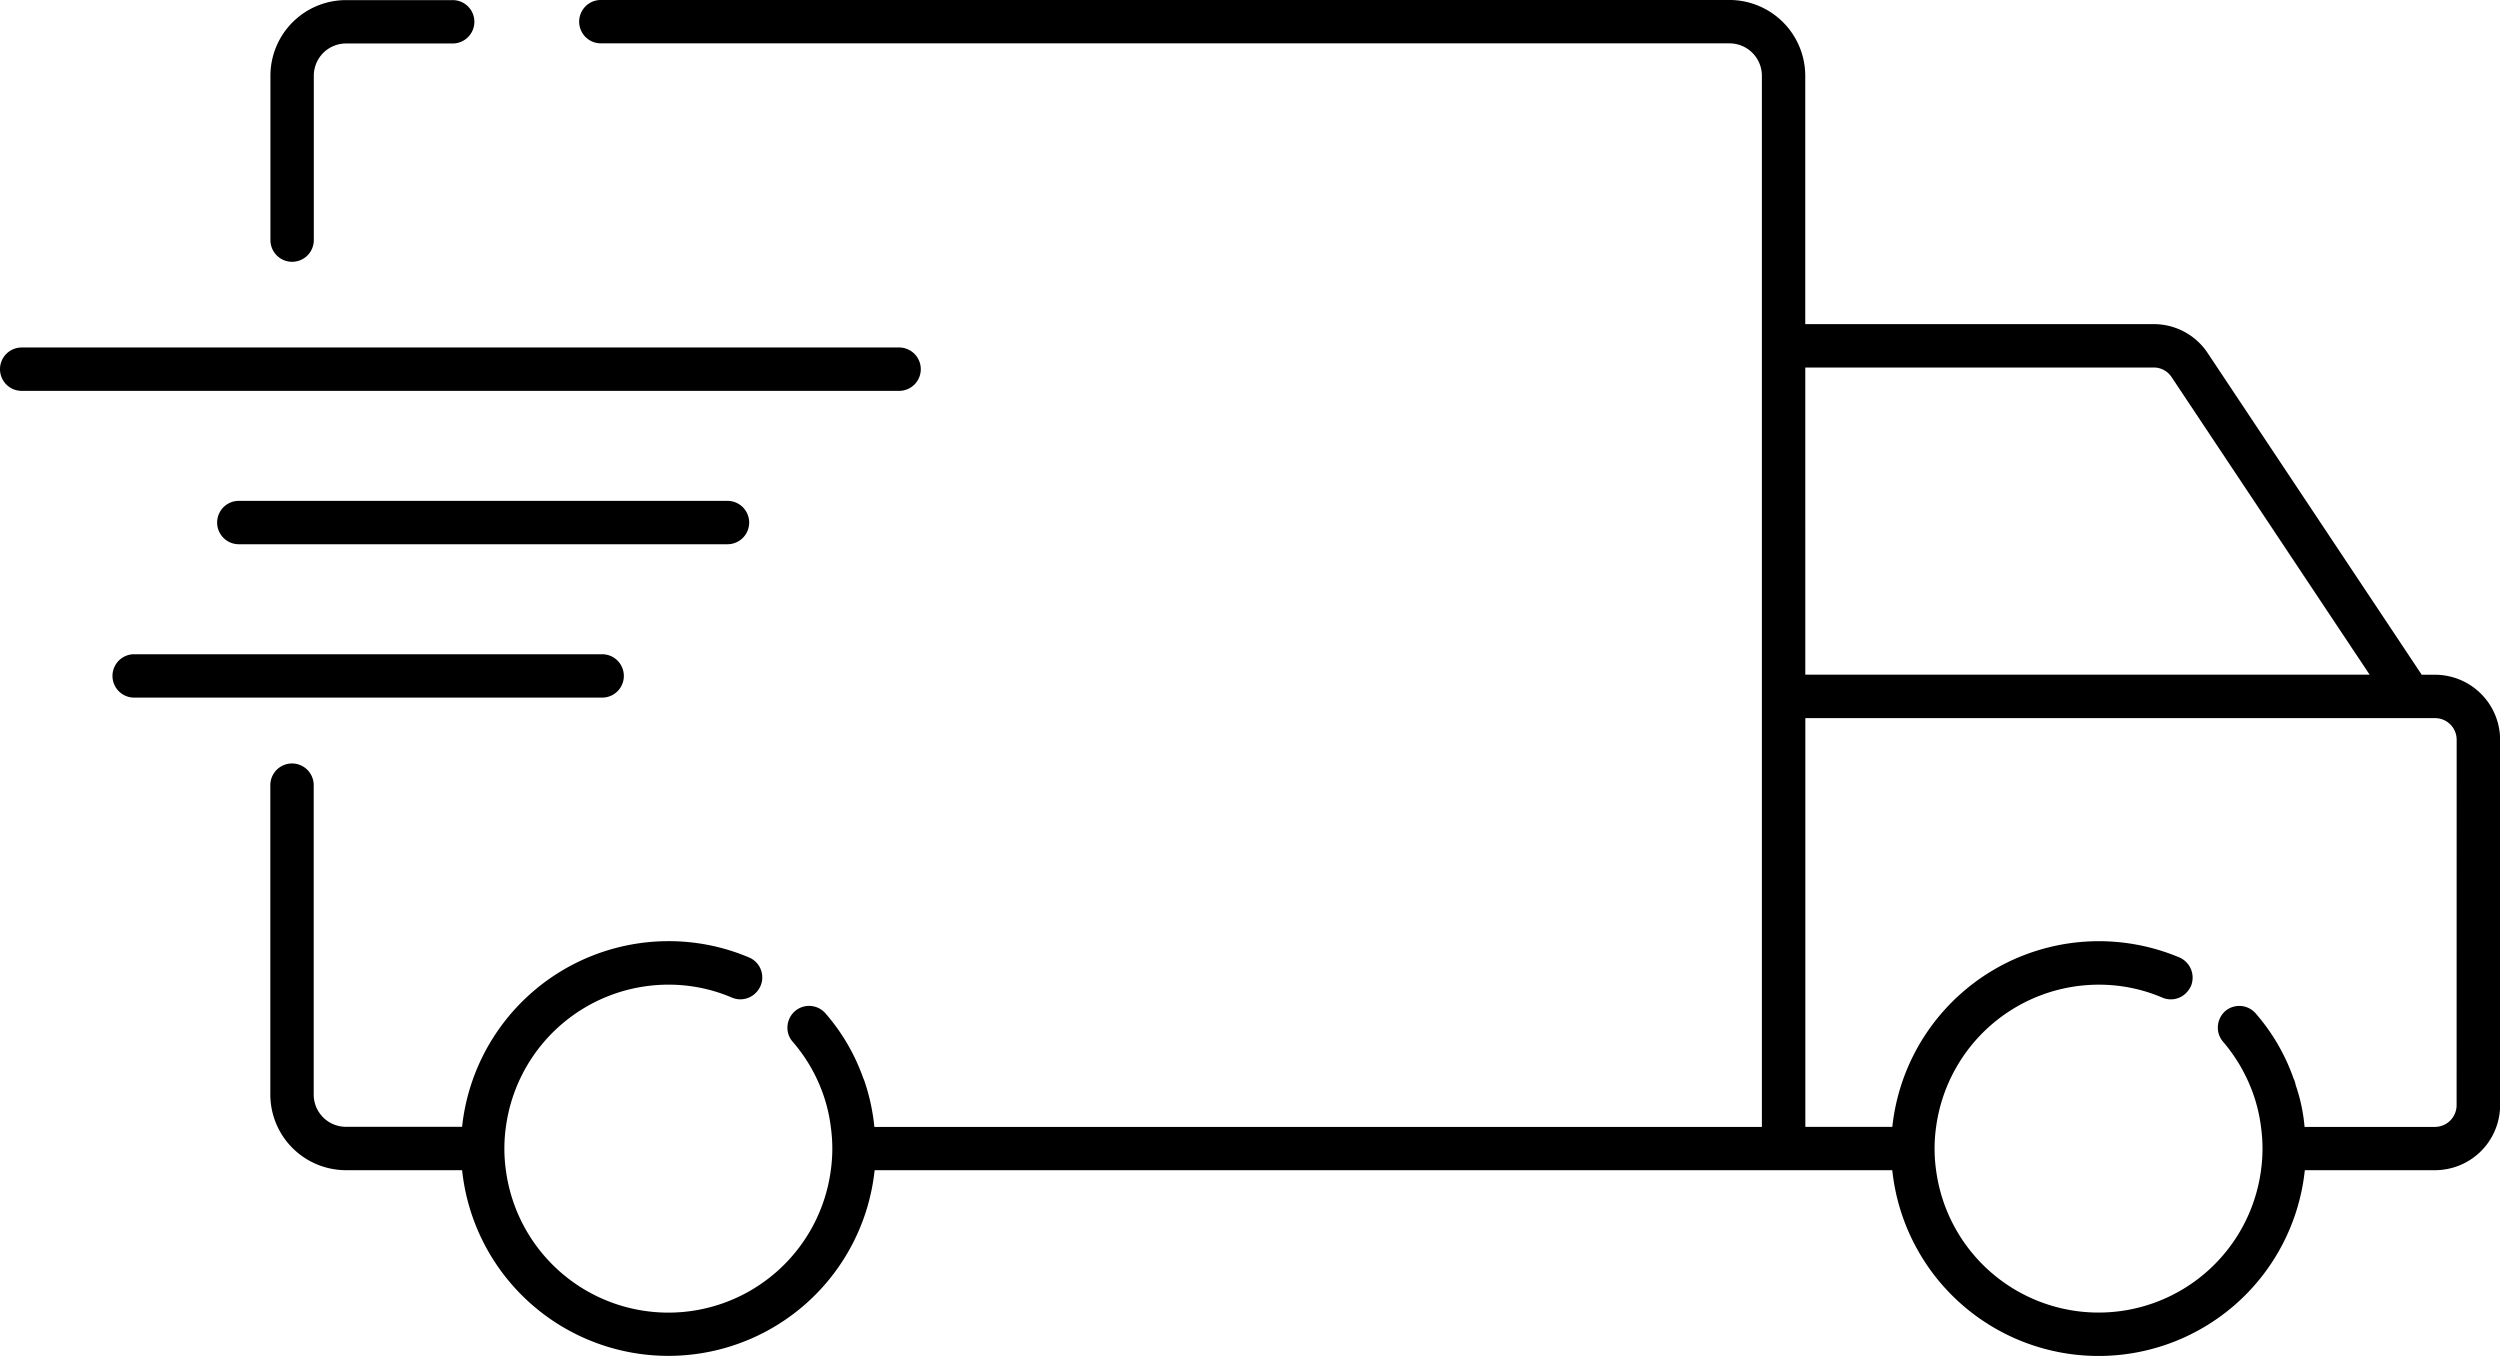 <svg id="Groupe_2188" data-name="Groupe 2188" xmlns="http://www.w3.org/2000/svg" width="122.758" height="66.584" viewBox="0 0 122.758 66.584">
  <path id="Tracé_980" data-name="Tracé 980" d="M2656.775,626.209a1.065,1.065,0,0,0,1.065-1.065V617.07a1.583,1.583,0,0,1,1.582-1.581h5.237a1.065,1.065,0,1,0,0-2.13h-5.237a3.715,3.715,0,0,0-3.712,3.711v8.075A1.065,1.065,0,0,0,2656.775,626.209Z" transform="translate(-2642.431 -613.354)"/>
  <path id="Tracé_981" data-name="Tracé 981" d="M2761.994,646.486h-.648l-10.513-15.8a3.17,3.17,0,0,0-2.645-1.416h-17.112v-12.2a3.727,3.727,0,0,0-3.717-3.717h-55.423a1.065,1.065,0,0,0,0,2.13h55.423a1.591,1.591,0,0,1,1.587,1.587v12.2h0v18.273h0v21.146h-43.58a9.989,9.989,0,0,0-.479-2.226.992.992,0,0,0-.064-.16,9.793,9.793,0,0,0-1.853-3.184,1.064,1.064,0,0,0-1.5-.117,1.078,1.078,0,0,0-.373.82,1.023,1.023,0,0,0,.256.682,7.969,7.969,0,0,1,1.523,2.652,7.623,7.623,0,0,1,.351,1.534,7.653,7.653,0,0,1,0,2.13,8.047,8.047,0,0,1-15.954,0,7.653,7.653,0,0,1,0-2.13,8.056,8.056,0,0,1,7.977-6.986,7.877,7.877,0,0,1,3.131.639,1.061,1.061,0,0,0,1.139-.213,1.112,1.112,0,0,0,.256-.362,1.063,1.063,0,0,0-.564-1.4,10.093,10.093,0,0,0-3.962-.8,10.2,10.2,0,0,0-10.128,9.116h-5.7a1.582,1.582,0,0,1-1.586-1.576v-15.2a1.065,1.065,0,0,0-2.13,0v15.2a3.718,3.718,0,0,0,3.717,3.706h5.7a10.184,10.184,0,0,0,20.256,0h49.97a10.184,10.184,0,0,0,20.257,0h6.39a3.2,3.2,0,0,0,3.2-3.195V649.681A3.2,3.2,0,0,0,2761.994,646.486ZM2731.077,631.4h17.112a1.044,1.044,0,0,1,.872.466l9.728,14.617h-27.711Zm31.982,36.224a1.068,1.068,0,0,1-1.065,1.065h-6.4a8.536,8.536,0,0,0-.437-2.055,1.35,1.35,0,0,0-.043-.17,1.015,1.015,0,0,0-.064-.16,9.8,9.8,0,0,0-1.853-3.184,1.065,1.065,0,0,0-1.5-.117,1.084,1.084,0,0,0-.362.82,1.044,1.044,0,0,0,.256.682,8.134,8.134,0,0,1,1.512,2.652,7.656,7.656,0,0,1,.351,1.534,7.653,7.653,0,0,1,0,2.13,8.047,8.047,0,0,1-15.953,0,7.6,7.6,0,0,1,0-2.13,8.064,8.064,0,0,1,7.977-6.986,7.89,7.89,0,0,1,3.142.639,1.058,1.058,0,0,0,1.14-.213,1.249,1.249,0,0,0,.256-.362,1.082,1.082,0,0,0-.565-1.4,10.2,10.2,0,0,0-14.1,8.318h-4.271V648.616h30.917a1.062,1.062,0,0,1,1.065,1.065Z" transform="translate(-2642.432 -613.354)"/>
  <path id="Tracé_982" data-name="Tracé 982" d="M2688.455,630.441a1.065,1.065,0,0,0-1.065-1.065h-43.084a1.065,1.065,0,0,0,0,2.13h43.084A1.065,1.065,0,0,0,2688.455,630.441Z" transform="translate(-2643.241 -612.313)"/>
  <path id="Tracé_983" data-name="Tracé 983" d="M2673.538,644.583a1.066,1.066,0,0,0-1.065-1.065h-22.98a1.065,1.065,0,1,0,0,2.13h22.98A1.065,1.065,0,0,0,2673.538,644.583Z" transform="translate(-2642.905 -611.393)"/>
  <path id="Tracé_984" data-name="Tracé 984" d="M2654.318,636.447a1.065,1.065,0,0,0,0,2.13h23.995a1.065,1.065,0,0,0,0-2.13Z" transform="translate(-2642.591 -611.853)"/>
</svg>

